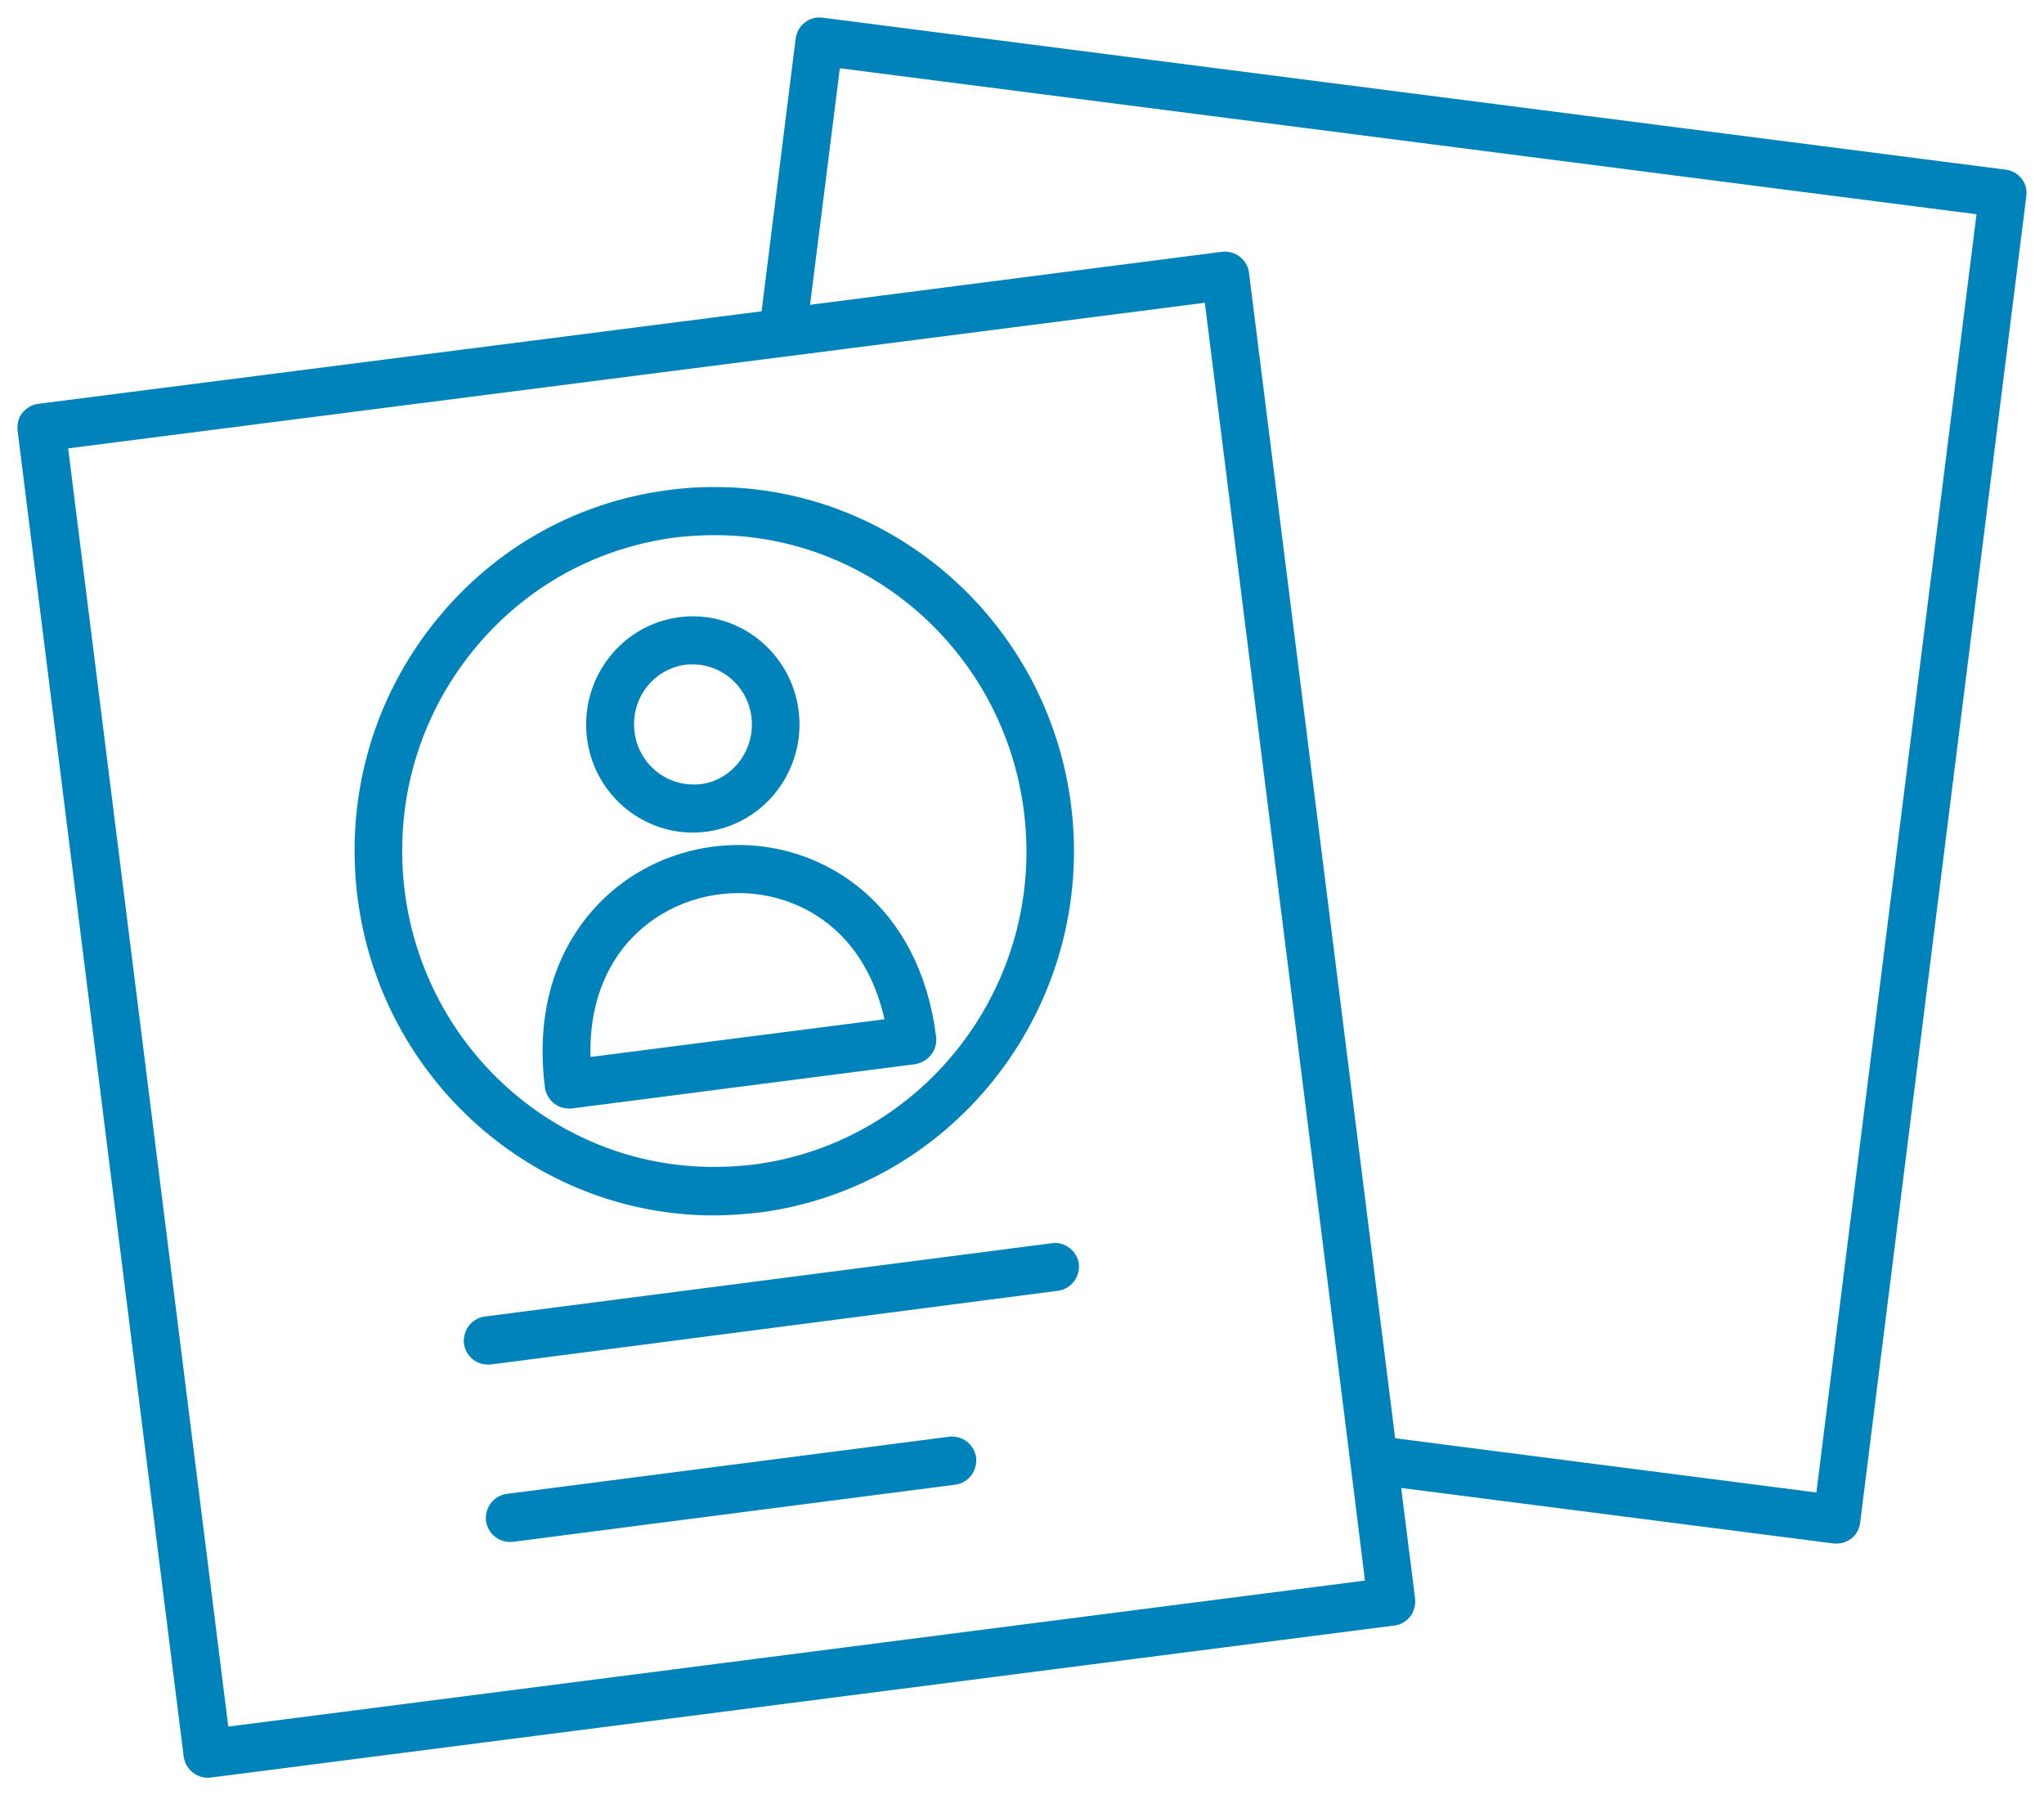 <svg width="82" height="72" viewBox="0 0 82 72" fill="none" xmlns="http://www.w3.org/2000/svg">
<path d="M80.448 7.105L32.956 1.006C32.595 0.956 32.266 1.222 32.217 1.588L30.822 12.755L1.578 16.494C1.398 16.51 1.25 16.61 1.135 16.743C1.02 16.876 0.988 17.059 1.004 17.242L7.667 70.418C7.716 70.751 7.995 71 8.323 71C8.356 71 8.372 71 8.405 71L55.898 64.901C56.078 64.885 56.226 64.785 56.341 64.652C56.439 64.519 56.489 64.336 56.472 64.153L55.865 59.334L73.605 61.611C73.638 61.611 73.654 61.611 73.687 61.611C73.835 61.611 73.966 61.561 74.081 61.478C74.212 61.378 74.311 61.212 74.327 61.029L80.99 7.853C81.055 7.487 80.793 7.155 80.448 7.105ZM8.898 69.588L2.399 17.724L31.479 14.001H31.495L48.595 11.808L54.47 58.636L55.094 63.655L8.898 69.588ZM73.129 60.199L55.701 57.955L49.809 10.977C49.76 10.611 49.432 10.362 49.071 10.395L32.151 12.572L33.432 2.402L79.628 8.334L73.129 60.199Z" fill="#0082BA" stroke="#0082BA" stroke-width="0.6"/>
<path d="M30.445 48.334C38.174 47.32 43.655 40.141 42.671 32.331C41.768 25.202 35.745 19.834 28.672 19.834C28.081 19.834 27.474 19.867 26.867 19.951C23.125 20.433 19.794 22.36 17.48 25.385C15.166 28.409 14.165 32.165 14.641 35.953C15.544 43.083 21.566 48.45 28.64 48.45C29.23 48.45 29.837 48.4 30.445 48.334ZM15.938 35.787C15.511 32.347 16.413 28.941 18.514 26.199C20.615 23.457 23.634 21.712 27.031 21.263C27.573 21.197 28.131 21.164 28.672 21.164C35.105 21.164 40.554 26.033 41.374 32.497C42.277 39.593 37.304 46.09 30.297 47.004C29.755 47.071 29.197 47.104 28.656 47.104C22.206 47.121 16.758 42.252 15.938 35.787Z" fill="#0082BA" stroke="#0082BA" stroke-width="0.6"/>
<path d="M27.802 33.095C27.966 33.095 28.13 33.078 28.294 33.062C30.477 32.779 32.02 30.752 31.741 28.541C31.462 26.364 29.492 24.769 27.293 25.052C25.111 25.334 23.568 27.362 23.847 29.572C24.093 31.582 25.8 33.095 27.802 33.095ZM27.457 26.364C27.572 26.348 27.687 26.348 27.786 26.348C29.131 26.348 30.28 27.362 30.444 28.724C30.625 30.203 29.591 31.566 28.147 31.749C28.032 31.765 27.917 31.765 27.818 31.765C26.473 31.765 25.324 30.752 25.16 29.406C24.963 27.91 25.997 26.564 27.457 26.364Z" fill="#0082BA" stroke="#0082BA" stroke-width="0.6"/>
<path d="M37.256 41.62C36.616 36.485 32.972 34.192 29.641 34.192C27.442 34.192 25.374 35.122 23.963 36.751C22.896 37.98 21.731 40.157 22.158 43.581C22.207 43.913 22.486 44.162 22.814 44.162C22.847 44.162 22.863 44.162 22.896 44.162L36.681 42.384C37.042 42.318 37.305 41.985 37.256 41.62ZM23.405 42.733C23.274 40.689 23.815 38.928 24.948 37.615C26.113 36.285 27.819 35.521 29.641 35.521C32.07 35.521 35.057 37 35.844 41.138L23.405 42.733Z" fill="#0082BA" stroke="#0082BA" stroke-width="0.6"/>
<path d="M42.244 50.161L19.483 53.103C19.122 53.153 18.875 53.485 18.908 53.85C18.957 54.183 19.236 54.432 19.565 54.432C19.598 54.432 19.614 54.432 19.647 54.432L42.408 51.474C42.769 51.424 43.016 51.092 42.983 50.726C42.934 50.377 42.589 50.111 42.244 50.161Z" fill="#0082BA" stroke="#0082BA" stroke-width="0.6"/>
<path d="M38.125 57.922L20.368 60.215C20.007 60.265 19.761 60.597 19.794 60.963C19.843 61.295 20.122 61.545 20.45 61.545C20.483 61.545 20.5 61.545 20.532 61.545L38.289 59.251C38.65 59.202 38.896 58.869 38.863 58.504C38.814 58.138 38.486 57.889 38.125 57.922Z" fill="#0082BA" stroke="#0082BA" stroke-width="0.6"/>
</svg>
